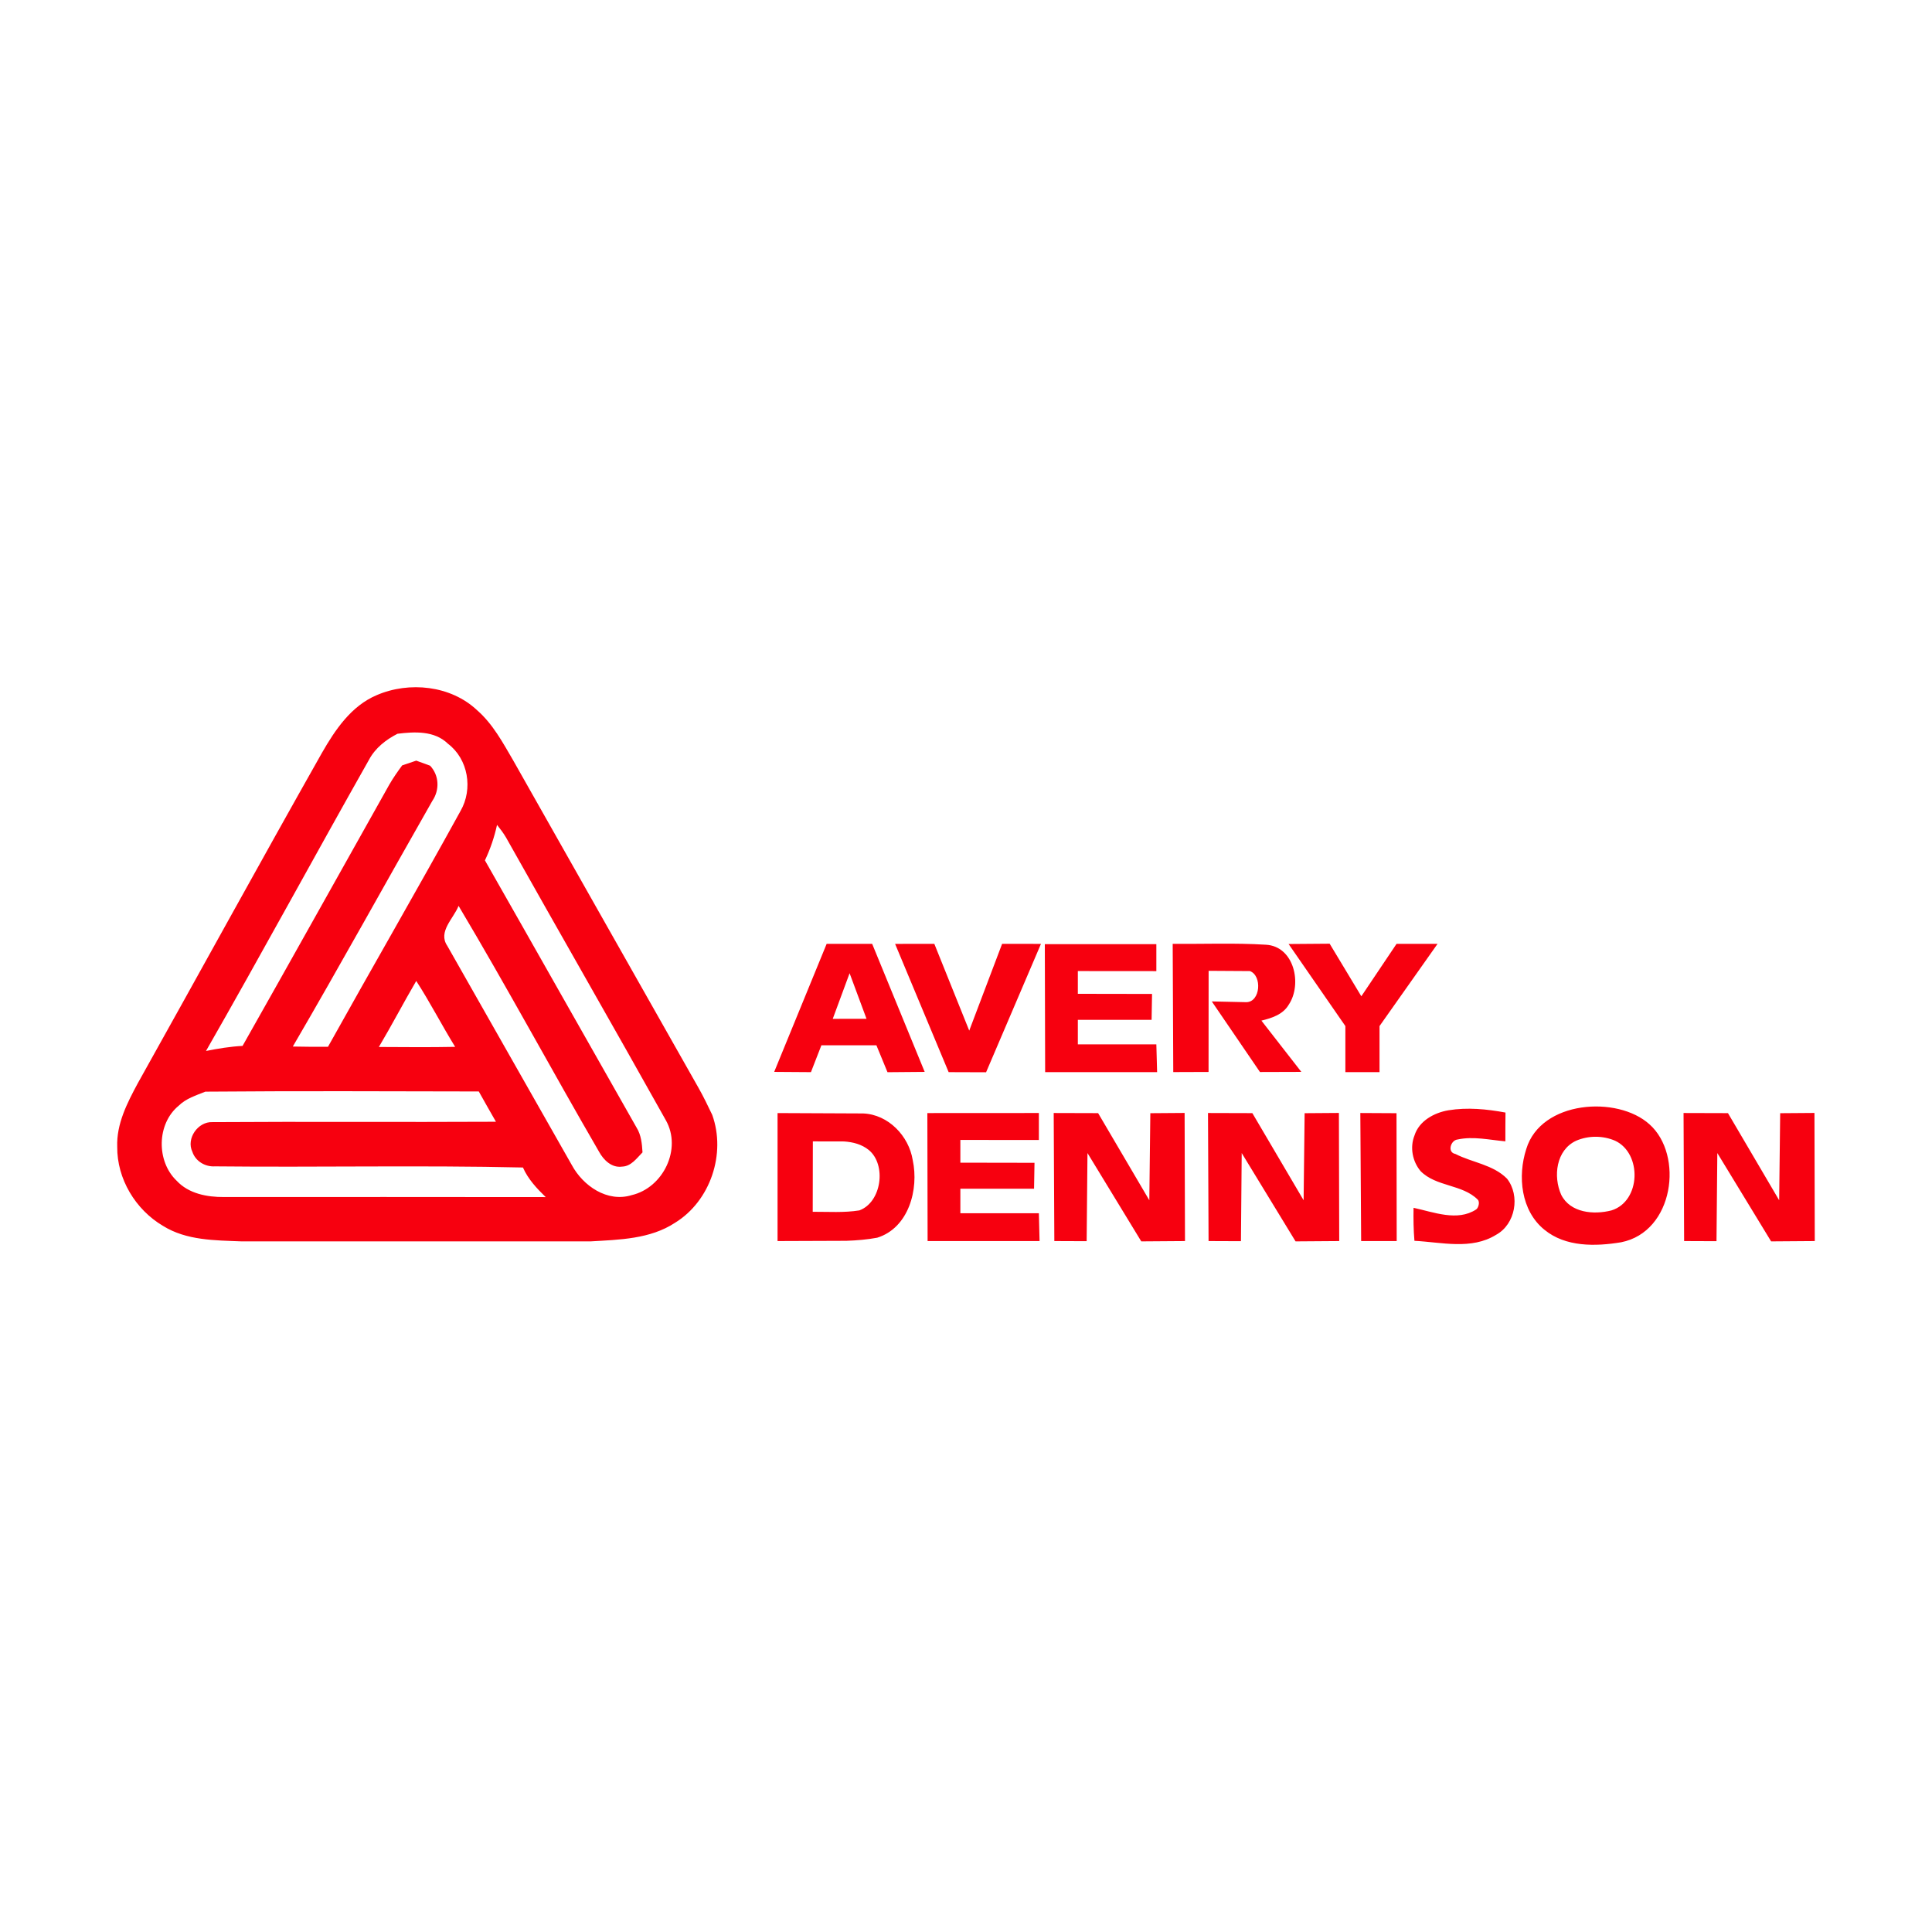 <svg xmlns="http://www.w3.org/2000/svg" xmlns:xlink="http://www.w3.org/1999/xlink" xmlns:xodm="http://www.corel.com/coreldraw/odm/2003" xml:space="preserve" width="1190px" height="1190px" style="shape-rendering:geometricPrecision; text-rendering:geometricPrecision; image-rendering:optimizeQuality; fill-rule:evenodd; clip-rule:evenodd" viewBox="0 0 304.9 304.9"> <defs> <style type="text/css"> <![CDATA[ .fil0 {fill:none} .fil1 {fill:#F7000F;fill-rule:nonzero} ]]> </style> </defs> <g id="__x0023_Layer_x0020_1">  <g id="_2147579125200"> <rect class="fil0" width="304.9" height="304.9"></rect> <path class="fil1" d="M59.44 109.71c5.14,-2.22 11.71,-1.54 15.86,2.38 2.47,2.16 4.03,5.07 5.66,7.86 9.74,17.24 19.51,34.46 29.26,51.7 0.79,1.39 1.49,2.85 2.18,4.29 2.21,6.14 -0.29,13.59 -5.85,17.02 -3.95,2.6 -8.81,2.68 -13.37,2.95 -18.34,0.01 -36.68,-0.01 -55.02,0 -4.22,-0.17 -8.73,-0.13 -12.44,-2.45 -4.34,-2.56 -7.27,-7.42 -7.22,-12.49 -0.13,-3.6 1.57,-6.9 3.23,-9.99 9.72,-17.38 19.29,-34.85 29.09,-52.19 2.08,-3.63 4.62,-7.39 8.62,-9.08zm3.29 6.09l0 0c-1.84,0.94 -3.52,2.26 -4.5,4.11 -8.64,15.28 -17,30.72 -25.72,45.95 1.9,-0.38 3.82,-0.7 5.77,-0.8 7.76,-13.71 15.43,-27.48 23.15,-41.22 0.61,-1.06 1.31,-2.06 2.04,-3.05 0.74,-0.24 1.48,-0.5 2.22,-0.75 0.73,0.27 1.45,0.54 2.19,0.8 1.44,1.54 1.52,3.83 0.35,5.55 -7.36,12.91 -14.53,25.93 -22.02,38.77 1.85,0.04 3.7,0.05 5.55,0.04 6.93,-12.44 14.06,-24.75 20.92,-37.22 1.99,-3.46 1.23,-8.17 -1.99,-10.61 -2.12,-2.07 -5.23,-1.91 -7.96,-1.57zm13.8 19.98l0 0c8,14.04 15.94,28.12 23.93,42.17 0.74,1.18 0.85,2.56 0.94,3.91 -0.91,0.92 -1.79,2.21 -3.23,2.25 -1.62,0.23 -2.91,-1.03 -3.62,-2.33 -7.48,-12.89 -14.55,-26.02 -22.18,-38.82 -0.78,1.99 -3.29,4.08 -1.79,6.29 6.57,11.53 13.09,23.09 19.66,34.61 1.78,3.3 5.61,5.94 9.45,4.75 4.97,-1.16 7.96,-7.29 5.39,-11.82 -8.33,-14.9 -16.85,-29.71 -25.21,-44.6 -0.41,-0.71 -0.92,-1.37 -1.43,-2.01 -0.42,1.93 -1.06,3.81 -1.91,5.6zm-10.84 19.03l0 0c-2.02,3.45 -3.86,6.99 -5.9,10.42 4.02,0.02 8.03,0.06 12.04,-0.02 -2.12,-3.43 -3.95,-7.02 -6.14,-10.4zm-37.49 19.69l0 0c-3.48,2.86 -3.54,8.76 -0.33,11.83 1.89,2.05 4.81,2.6 7.47,2.58 16.93,0 33.86,-0.02 50.78,0.01 -1.41,-1.37 -2.79,-2.84 -3.59,-4.67 -16.19,-0.37 -32.41,-0.01 -48.6,-0.18 -1.55,0.1 -3.08,-0.81 -3.57,-2.3 -1.01,-2.08 0.88,-4.78 3.15,-4.68 14.92,-0.1 29.84,0.02 44.76,-0.06 -0.91,-1.59 -1.82,-3.18 -2.71,-4.78 -14.38,-0.03 -28.77,-0.09 -43.15,0.03 -1.47,0.59 -3.06,1.08 -4.21,2.22zm93.98 -5.34l8.28 -20.21 7.18 0 8.29 20.21 -5.87 0.05 -1.75 -4.25 -8.68 0 -1.65 4.24 -5.8 -0.04zm9.24 -8.37l5.33 -0.01 -2.67 -7.19 -2.66 7.2zm9.84 -11.83l6.19 -0.01 5.51 13.7 5.19 -13.7 6.13 0.01 -8.66 20.26 -5.91 -0.02 -8.45 -20.24zm43.81 -0.01c4.89,0.05 9.79,-0.16 14.67,0.14 4.52,0.22 5.81,6.25 3.64,9.47 -0.91,1.55 -2.67,2.11 -4.31,2.51l6.3 8.09 -6.53 0.02 -7.6 -11.14 5.45 0.12c2.25,-0.03 2.52,-4.2 0.56,-4.91l-6.51 -0.04 -0.01 15.96 -5.57 0.02 -0.09 -20.24zm18.29 0.03l6.48 -0.05 5 8.3 5.56 -8.28 6.47 0 -9.16 12.98 0 7.27 -5.39 0 0 -7.27 -8.96 -12.95zm37.51 32.35c2.32,-7.66 14.38,-8.48 19.45,-3.89 5.42,4.83 3.87,16.96 -4.48,18.61 -4.05,0.67 -8.77,0.77 -12.11,-1.98 -3.71,-3 -4.25,-8.45 -2.86,-12.74zm7.86 -1.3c-3.16,1.48 -3.64,5.62 -2.35,8.52 1.44,2.88 5.16,3.19 7.94,2.47 4.64,-1.44 4.85,-8.98 0.58,-10.99 -1.95,-0.84 -4.22,-0.84 -6.17,0zm-126.02 -4.37l13.51 0.06c3.97,0.16 7.2,3.54 7.82,7.35 1,4.62 -0.63,10.71 -5.6,12.26 -1.6,0.3 -3.23,0.43 -4.87,0.49l-10.86 0.04 0 -20.2zm5.55 15.58c2.45,-0.01 4.93,0.17 7.36,-0.22 3.52,-1.29 4.31,-7.21 1.49,-9.53 -1.13,-0.91 -2.48,-1.25 -3.89,-1.35l-4.94 -0.01 -0.02 11.11zm18.09 -15.58l17.6 -0.01 0 4.26 -12.39 -0.01 0 3.59 11.7 0.02 -0.07 4.09 -11.63 0 0 3.87 12.39 0 0.11 4.39 -17.67 0 -0.04 -20.2zm18.54 -26.66l17.6 0 0 4.26 -12.39 -0.01 0 3.59 11.71 0.02 -0.07 4.09 -11.64 0 0 3.87 12.39 0 0.12 4.38 -17.67 0 -0.05 -20.2zm25.75 26.65l7 0.02 8.09 13.75 0.16 -13.74 5.41 -0.04 0.05 20.22 -6.89 0.05 -8.5 -13.94 -0.12 13.91 -5.11 -0.02 -0.09 -20.21zm-24.35 0l7.01 0.02 8.08 13.75 0.16 -13.74 5.41 -0.04 0.06 20.22 -6.9 0.05 -8.49 -13.94 -0.13 13.91 -5.1 -0.02 -0.1 -20.21zm99.4 0l7.01 0.02 8.08 13.75 0.16 -13.74 5.41 -0.04 0.05 20.22 -6.89 0.05 -8.49 -13.94 -0.13 13.91 -5.11 -0.02 -0.09 -20.21zm-51.01 0l5.71 0.03 0.03 20.18 -5.61 0 -0.13 -20.21zm8.55 3.54c0.73,-2.3 3.11,-3.59 5.36,-3.97 2.99,-0.49 6.04,-0.19 9,0.36 -0.02,1.51 -0.02,3.03 -0.02,4.54 -2.5,-0.22 -5.05,-0.83 -7.54,-0.29 -1.08,0.1 -1.69,2.03 -0.35,2.28 2.67,1.37 5.95,1.68 8.15,3.9 2.11,2.69 1.34,7.19 -1.72,8.86 -3.9,2.42 -8.62,1.17 -12.89,0.95 -0.15,-1.73 -0.17,-3.47 -0.14,-5.21 3.17,0.68 6.92,2.2 9.88,0.26 0.35,-0.23 0.63,-1.17 0.25,-1.55 -2.43,-2.44 -6.57,-2.01 -9.02,-4.5 -1.29,-1.53 -1.71,-3.76 -0.96,-5.63z"></path> </g> </g> </svg>